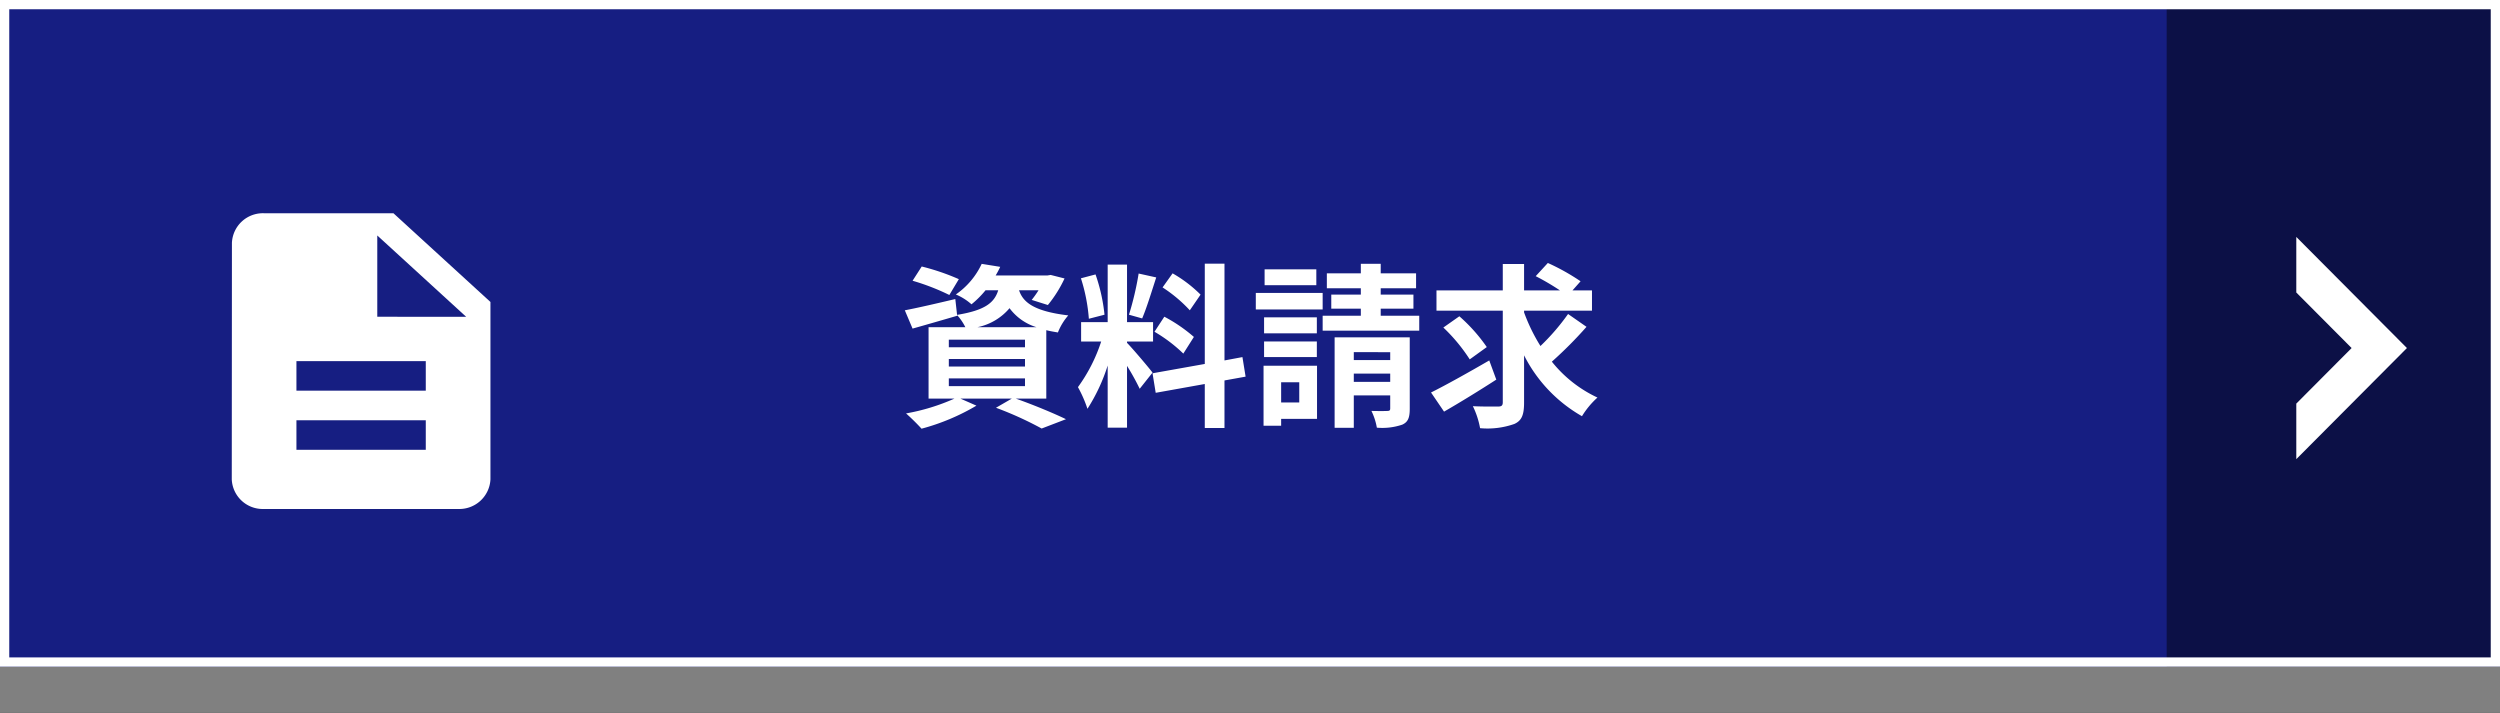 <svg xmlns="http://www.w3.org/2000/svg" width="270" height="77" viewBox="0 0 270 77">
  <rect x="0" y="0" width="270" height="77" fill="#333333" stroke="none"/>
  <g id="グループ_10336" data-name="グループ 10336" transform="translate(-377 -176)">
    <g id="コンポーネント_25_10" data-name="コンポーネント 25 – 10" transform="translate(377 176)">
      <rect id="長方形_2495" data-name="長方形 2495" width="270" height="72" transform="translate(0 5)" fill="gray"/>
      <path id="パス_37093" data-name="パス 37093" d="M0,0H270V72H0Z" fill="#161e82"/>
      <path id="パス_37303" data-name="パス 37303" d="M-31.445-14.44a24.714,24.714,0,0,0-4.009-1.368l-.988,1.539a24.467,24.467,0,0,1,3.971,1.539ZM-32.528-3.724H-24.3v.836h-8.227Zm0-2.09H-24.3V-5h-8.227Zm0-2.09H-24.3v.817h-8.227Zm3.1-1.349a6.147,6.147,0,0,0,3.458-2.052,5.708,5.708,0,0,0,2.907,2.052ZM-22-1.539V-8.93c.38.1.8.171,1.254.247a6.309,6.309,0,0,1,1.121-1.843c-3.838-.456-4.9-1.482-5.32-2.717h2.109a10.814,10.814,0,0,1-.741,1.045l1.748.551a13.484,13.484,0,0,0,1.8-2.869l-1.5-.38-.342.057h-5.6a8.726,8.726,0,0,0,.494-.931l-2-.323a8.25,8.25,0,0,1-2.793,3.306,6.048,6.048,0,0,1,1.691,1.064,10.444,10.444,0,0,0,1.52-1.52h1.368c-.418,1.349-1.425,2.166-4.446,2.66l-.19-1.71c-2.014.475-4.047.95-5.453,1.216l.836,1.976c1.425-.4,3.192-.912,4.826-1.387l-.019-.076a5.672,5.672,0,0,1,.893,1.311h-3.971v7.714h2.793a22.31,22.31,0,0,1-5.225,1.6A22.916,22.916,0,0,1-35.473,1.71,23.543,23.543,0,0,0-29.545-.779l-1.729-.76h5.548l-1.71.988A37.464,37.464,0,0,1-22.5,1.691L-19.874.684c-1.292-.627-3.477-1.539-5.415-2.223ZM-5.339-12.768a14.278,14.278,0,0,0-3.021-2.3l-1.083,1.52A15.286,15.286,0,0,1-6.5-11.077Zm-4.978,4.009A16.042,16.042,0,0,1-7.2-6.4l1.14-1.8a16.69,16.69,0,0,0-3.192-2.185Zm-1.71-6.289A32.315,32.315,0,0,1-13.072-10.6l1.425.4c.475-1.1,1.026-2.907,1.52-4.427ZM-15.713-10.6a19.05,19.05,0,0,0-.969-4.351l-1.577.418a18.83,18.83,0,0,1,.855,4.37Zm5.187,6.251c-.4-.532-2.2-2.66-2.755-3.211V-7.7h2.812V-9.8h-2.812v-6.213h-2.09V-9.8H-18.24V-7.7h2.166a17.589,17.589,0,0,1-2.508,4.921A13.427,13.427,0,0,1-17.556-.437a19.5,19.5,0,0,0,2.185-4.674V1.6h2.09V-5.073A25.381,25.381,0,0,1-11.913-2.6Zm10.051.437L-.817-6.023l-1.938.361v-10.45H-4.883v10.83l-5.643,1.007.342,2.109,5.3-.95v4.75h2.128V-3.5ZM7.163-15.5H1.577v1.71H7.163Zm.684,2.546H.627v1.786h7.22ZM7.22-10.317H1.52v1.729h5.7ZM1.52-6.023h5.7V-7.714H1.52Zm3.8,2.717v2.185H3.363V-3.306ZM7.239-5.092H1.463V1.387h1.9V.646H7.239ZM11.21-3.344v-.893h3.933v.893Zm3.933-3.211V-5.7H11.21v-.855Zm2.109-1.6H9.139V1.615H11.21v-3.5h3.933V-.494c0,.209-.057.285-.3.285-.247.019-1.026.019-1.729,0A6.7,6.7,0,0,1,13.7,1.6a6.74,6.74,0,0,0,2.736-.323c.646-.285.817-.779.817-1.729Zm-3.135-2.337v-.76h3.534v-1.52H14.117v-.684h3.819v-1.615H14.117v-1.026H11.97v1.026H8.3v1.615H11.97v.684H8.778v1.52H11.97v.76H7.847v1.615H18.278v-1.615ZM25.84-5.662C23.579-4.351,21.128-2.983,19.551-2.2L20.957-.133c1.653-.95,3.762-2.242,5.643-3.458Zm-.266-1.444a18.033,18.033,0,0,0-2.964-3.325L20.881-9.215a18.538,18.538,0,0,1,2.85,3.439Zm8.778-3.572A23.669,23.669,0,0,1,31.369-7.22,19.427,19.427,0,0,1,29.6-10.849v-.19h7.334v-2.185H34.827l.874-.988a23.418,23.418,0,0,0-3.534-1.976l-1.311,1.425a26.232,26.232,0,0,1,2.622,1.539H29.6v-2.85H27.3v2.85H20.14v2.185H27.3v9.9c0,.342-.133.456-.494.456-.38,0-1.577.019-2.736-.038a9.138,9.138,0,0,1,.779,2.375,8.719,8.719,0,0,0,3.7-.456C29.355.836,29.6.209,29.6-1.121V-6.213A15.728,15.728,0,0,0,35.853.361a9.076,9.076,0,0,1,1.672-2.014A13.74,13.74,0,0,1,32.6-5.529a43.777,43.777,0,0,0,3.743-3.762Z" transform="translate(135 44.589)" fill="#fff"/>
      <path id="パス_37092" data-name="パス 37092" d="M0,0H36V72H0Z" transform="translate(234)" opacity="0.464"/>
      <g id="長方形_2530" data-name="長方形 2530" fill="none" stroke="#fff" stroke-width="1">
        <rect width="270" height="72" stroke="none"/>
        <rect x="0.5" y="0.5" width="269" height="71" fill="none"/>
      </g>
      <path id="パス_24" data-name="パス 24" d="M12,5.975,6,0H0L12,11.949,24,0H18Z" transform="translate(248 49.589) rotate(-90)" fill="#fff"/>
    </g>
    <g id="description_black_24dp" transform="translate(398.031 197.031)">
      <path id="パス_37099" data-name="パス 37099" d="M0,0H35.937V35.937H0Z" fill="none"/>
      <path id="パス_37100" data-name="パス 37100" d="M21.461,2H7.492A3.347,3.347,0,0,0,4.017,5.194L4,30.744a3.347,3.347,0,0,0,3.475,3.194h20.97a3.363,3.363,0,0,0,3.492-3.194V11.581Zm3.492,25.55H10.984V24.356H24.953Zm0-6.387H10.984V17.969H24.953Zm-5.238-7.984V4.4l9.6,8.783Z" fill="#fff"/>
    </g>
  </g>
</svg>
